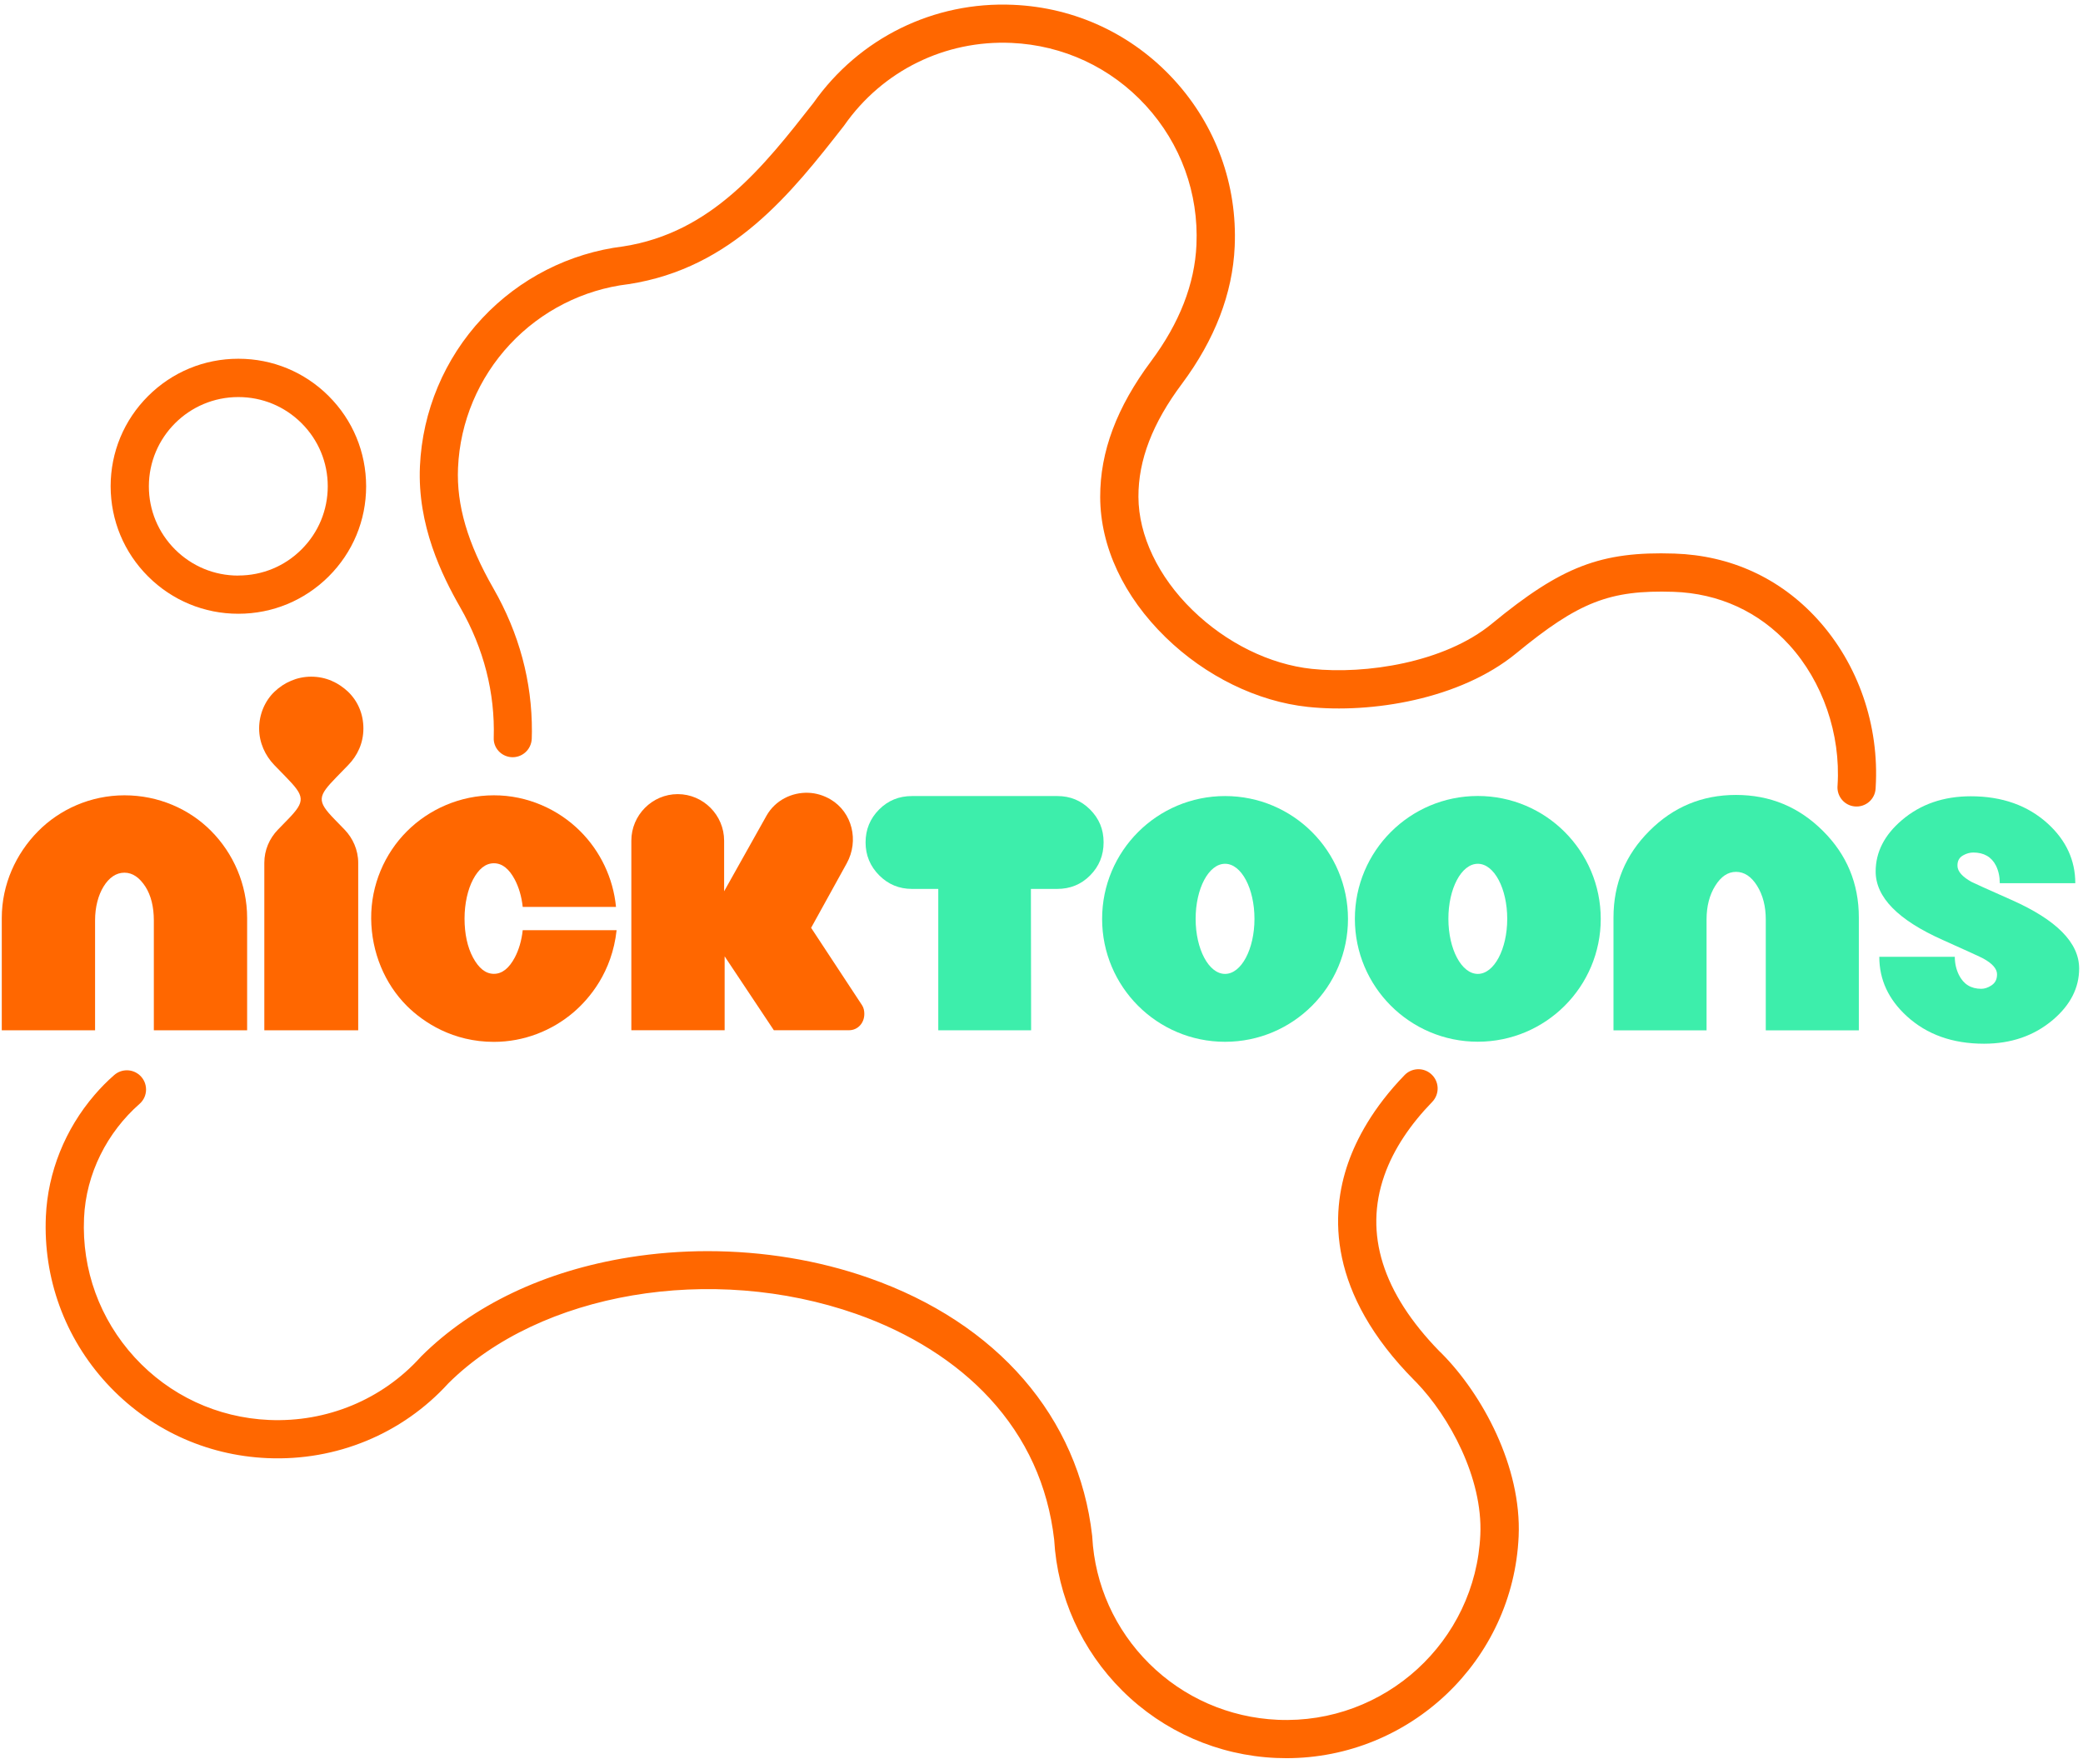 <?xml version="1.0" encoding="UTF-8"?>
<!-- Generator: Adobe Illustrator 27.9.0, SVG Export Plug-In . SVG Version: 6.00 Build 0)  -->
<svg version="1.1" id="Layer_1" xmlns="http://www.w3.org/2000/svg" xmlns:xlink="http://www.w3.org/1999/xlink" x="0px" y="0px" width="2811px" height="2380px" viewBox="0 0 2811 2380" style="enable-background:new 0 0 2811 2380;" xml:space="preserve">
<style type="text/css">
	.st0{fill:#3DEEAB;}
	.st1{fill:#FF6700;}
</style>
<g id="Layer_1_00000108990828583158725810000018295516452237731764_">
	<g>
		<path id="path367_00000087370888598716583860000005666536122575757229_" class="st0" d="M1427,1074.2c17.3,0,32,6.1,44.1,18.2    c12.1,12.2,18.2,26.6,18.2,44.2s-6,32.4-18.2,44.7c-12.1,12.2-26.9,18.2-44.4,18.2h-35.5l0.3,190.8h-125.3v-190.8h-35.5    c-17.3,0-32-6.1-44.1-18.2c-12.3-12.3-18.5-27.2-18.5-44.5s6-32.1,18.2-44.4c12.1-12.2,26.9-18.2,44.4-18.2L1427,1074.2    L1427,1074.2z"/>
		<path id="path365_00000153674821948740605260000016224400205124996287_" class="st0" d="M2342.7,1072.7    c45.9,0,84.9,16.2,117.3,48.5c32.2,32,48.5,70.9,48.5,117v152.2h-125.6v-149.7c0-17.7-3.9-32.8-11.7-45.4    c-7.8-12.5-17.3-18.8-28.4-18.8s-20.3,6.3-28.1,18.8s-11.7,27.7-11.7,45.4v149.7h-125.6v-152.2c0-46.1,16.3-84.9,48.5-117    C2258,1089,2296.8,1072.7,2342.7,1072.7L2342.7,1072.7L2342.7,1072.7z"/>
		<path id="path363_00000047749457768943593190000011591227437660739717_" class="st0" d="M2714.4,1214.3    c60.9,27,91.4,57.8,91.4,92.6c0,26.1-11.8,49.3-35.5,69.4c-25.3,21.4-56.3,32.1-92.9,32.1c-42.4,0-77-12.4-104-37    c-24.9-22.7-37.3-49.4-37.3-80.3H2638c0,8.9,1.9,17,5.5,24.4c6.2,12.5,16.2,18.8,30.2,18.8c4.5,0,8.9-1.5,13.3-4.3    c5.3-3.4,8-7.9,8-15.3s-6.3-14.6-18.8-21.4c-2.9-1.6-20.9-9.9-54-24.7c-60.7-27-91-57.8-91-92.6c0-26.1,11.8-49.3,35.5-69.4    c25.1-21.4,56.1-32.1,92.9-32.1c42.2,0,76.9,12.3,104,37c24.7,22.6,37,49.4,37,80.3h-101.9c0-8.6-1.6-16.6-5.2-23.8    c-6-11.8-16.4-17.6-30.5-17.6c-4.7,0-9,1.3-13,3.4c-5.7,3-8.6,7.4-8.4,14.8c0.2,7.3,6.6,14.6,18.9,21.4    C2663.5,1191.6,2681.5,1199.7,2714.4,1214.3L2714.4,1214.3L2714.4,1214.3z"/>
		<path id="path361_00000078762434151423573690000007659849901627464114_" class="st0" d="M1653.2,1074.2    c-91.7,0-165.9,74.3-165.9,165.8s74.2,165.8,165.9,165.8s165.9-74.3,165.9-165.8C1819.1,1148.4,1744.9,1074.2,1653.2,1074.2    L1653.2,1074.2z M1653.2,1165.6c22.2,0,39.7,33.6,39.7,74.3s-17.6,74.3-39.7,74.3s-39.7-33.6-39.7-74.3S1631,1165.6,1653.2,1165.6    z"/>
		<path id="path357_00000157274688574445724460000017399799965148253578_" class="st0" d="M1994.3,1074.1    c-91.7,0-165.9,74.3-165.9,165.8s74.2,165.8,165.9,165.8c91.7,0,165.9-74.3,165.9-165.8C2160.1,1148.4,2086,1074.1,1994.3,1074.1z     M1994.3,1165.6c22.2,0,39.7,33.6,39.7,74.3c0,40.7-17.6,74.3-39.7,74.3s-39.7-33.6-39.7-74.3    C1954.5,1199.2,1972.1,1165.6,1994.3,1165.6z"/>
		<path id="path377_00000034807118803531405840000000257931697823418789_" class="st1" d="M666.5,1073.2    c-45.8,0-87.8,18.9-117.5,48.7c-29.8,29.8-48.5,72.2-48.1,117.7s18.3,87.9,48.1,117.7c22.9,22.8,62.6,48.6,117.5,48.6    c40.5,0,78.5-15.1,107.6-40c21.2-18.2,51.9-54.1,58-110.7H705.4c-1.5,14.1-5.3,26.7-10.7,36.9c-7.6,14.2-16.8,22-28.2,22    s-20.6-7.9-28.2-22c-7.6-14.1-11.4-32.2-11.4-52.6s4.4-39.3,11.4-52.6c7.5-14.2,16.8-22,28.2-22s20.7,7.8,28.2,22    c5.4,10.2,9.2,22.8,10.7,36.9h125.9c-3.8-39.2-21.4-75.3-48.1-102C753.5,1092,711.5,1073.1,666.5,1073.2L666.5,1073.2    L666.5,1073.2z"/>
		<path id="path375_00000150819093768537963860000008277799477421681594_" class="st1" d="M168,1073.2c-45.8,0-87.6,19-116.8,48.7    c-29.6,30-48.8,71.4-48.8,116.9v151.5h125.9v-148.4c0-18,4.3-33.9,11.4-45.5c7.3-11.9,16.8-18.8,28.2-18.8s20.6,7,28.3,18.8    c7.6,11.8,11.4,27.5,11.4,45.5v148.4h125.9v-151.5c0-45.5-18.7-87.5-48.8-117.7C255.4,1091.6,213.8,1073.2,168,1073.2L168,1073.2z    "/>
		<path id="path373_00000165928264603410222570000009446202145013902988_" class="st1" d="M1091,1069.8    c-22.3-0.9-44.9,10.1-56.6,30.9l-57.2,102v-68.3c0-34.5-28.2-62.8-62.6-62.8c-34.4,0-62.6,28.3-62.6,62.8v255.8h125.9v-99.7    l66.4,99.7h101.5c11.5,0,20.6-9.4,20.6-22c0-3.9-0.7-8.2-3.1-11.8l-68.7-104.4l48.1-87.1c16.7-30.3,7.6-68.9-22.1-86.3    C1111.3,1073.2,1101.2,1070.2,1091,1069.8L1091,1069.8L1091,1069.8z"/>
		<path id="path4094-1_00000093159367918678521060000017797601092738375048_" class="st1" d="M419.9,913.1    c-19.1,0-36.6,7.9-49.6,20.4s-20.6,30.6-20.6,49.5s8,36.5,20.6,49.5l15.3,15.7c25.6,26.3,27.1,32.6,3.1,57.3l-13.7,14.1    c-11.4,11.8-18.3,27.5-18.3,44.7v226h126.7v-226c0-17.3-7.3-33.3-18.3-44.7l-13.7-14.1c-24.4-25.1-22.5-31,3.1-57.3l15.3-15.7    c12.6-12.9,20.6-29.8,20.6-49.5s-7.6-36.9-20.6-49.5C456.5,921,439.7,913.1,419.9,913.1L419.9,913.1z"/>
	</g>
</g>
<g id="Layer_2_00000012451354558991932790000008419951710796496053_">
	<path class="st1" d="M321.8,828.2c-0.1,0-0.2,0-0.3,0c-45.9,0-89.1-17.9-121.6-50.3c-32.6-32.5-50.5-75.7-50.6-121.7   c0-46,18-89.3,50.6-121.8c32.5-32.4,75.7-50.3,121.6-50.3c0.1,0,0.2,0,0.4,0c45.9,0,89.1,17.9,121.6,50.3   c32.6,32.5,50.5,75.7,50.6,121.7v0.1c0,46-18,89.2-50.6,121.7C410.9,810.3,367.7,828.2,321.8,828.2z M321.6,776.6h0.1   c32.2,0,62.5-12.5,85.2-35.2c22.8-22.7,35.4-53,35.4-85.2s-12.6-62.5-35.4-85.2s-53-35.2-85.2-35.2c-0.1,0-0.2,0-0.2,0   c-66.5,0-120.6,54-120.6,120.5c0,32.2,12.6,62.4,35.4,85.2c22.8,22.7,53,35.2,85.2,35.2C321.5,776.6,321.5,776.6,321.6,776.6z"/>
	<g>
		<path class="st1" d="M689.5,1021.7L689.5,1021.7c14.8,1.3,27.6-10.1,28.1-25c0.1-3.2,0.1-6.4,0.2-9.5    c0.3-67.6-17.2-132.6-52-193.3c-34.8-60.7-49.9-112.3-47.7-162.6c2.7-62.2,27.7-121.4,70.2-166.8c42-44.9,98.6-73.7,159.4-81    l0.8-0.1c140.1-21.6,219.9-123.5,290.2-213.4l0.8-1.1c51.5-73.5,135.8-115,225.5-111c69.7,3.1,134.1,33.1,181.3,84.6    c47.1,51.5,71.4,118.2,68.3,187.9c-2.3,52.8-22.9,105.5-61,156.7c-46.6,62.4-69.1,122.5-68.9,183.7c0.2,66.8,31.6,134,88.4,189.3    c53.8,52.4,123.7,86.6,191.9,93.8c85,9,204.9-9.8,281.1-72.3c84.4-69.4,126.1-85.7,212.1-83c61.4,2,115.5,26.8,156.4,71.7    c45.1,49.5,69.5,120.2,65.2,189.2c0,0.4-0.1,0.9-0.1,1.3c-0.9,13.9,9.3,26.1,23.2,27.4l0,0c14.5,1.4,27.3-9.4,28.2-23.9    c0-0.6,0.1-1.1,0.1-1.7c5.1-83.8-23.5-166.6-78.6-227.1c-50.5-55.4-117.2-86-192.9-88.5c-99.3-3.2-152.3,17.2-246.5,94.7    c-64.2,52.8-170.9,68.5-242.8,60.9c-56.9-6-115.7-35-161.3-79.5c-46.1-44.9-72.6-100.5-72.8-152.6c-0.2-49.6,19-99.5,58.7-152.6    c44.4-59.6,68.4-121.9,71.2-185.2c3.7-83.5-25.4-163.4-81.8-225c-56.5-61.6-133.5-97.6-217-101.2    c-107.2-4.8-207.9,44.7-269.7,132.4C1030.3,225,960.5,314,841.1,332.5c-72.6,8.9-140.2,43.3-190.4,97    c-50.9,54.4-80.7,125.3-84,199.8c-3.5,79.4,29.4,146.7,54.5,190.5c31.8,55.5,46.9,115.2,45.1,175.8    C665.7,1008.9,675.9,1020.4,689.5,1021.7z"/>
		<path class="st1" d="M1942.2,1823.1c-76.6-78.7-101.5-158.3-74.1-236.7c12.6-36.1,35.7-69.6,64.6-99.4c10.6-10.9,9.7-28.5-2-38.2    l0,0c-10.4-8.7-25.8-7.8-35.2,1.9c-43,44.4-65,86.6-76.2,118.6c-24,68.6-27.9,175.2,89.6,293.6l2.6,2.6    c44.4,46.1,89.6,128.9,86.2,205.4c-6.4,144.1-129.1,256.2-273.5,249.8c-65.4-2.9-127-29.8-173.3-75.8    c-46.1-45.7-73.4-106.3-76.9-170.8l-0.1-1.5c-18.2-160.4-128.1-287.4-301.5-348.2c-68.1-23.9-142.8-36.1-217.5-36.1    c-35.4,0-70.8,2.8-105.5,8.3c-114.4,18.3-211.6,64.6-281.1,133.8l-0.9,1c-51.9,57.3-126.4,88.1-204.4,84.7    c-69.8-3.1-134.2-33.1-181.3-84.5c-47.1-51.5-71.4-118.2-68.3-187.9c2.6-60.2,31.4-115.9,75-154.2c11.6-10.2,11.6-28.4,0-38.7l0,0    c-9.8-8.7-24.5-8.7-34.3-0.1c-9.4,8.2-18.3,17.2-26.5,26.8c-39.7,46.1-63.1,104.3-65.7,163.9c-3.7,83.5,25.4,163.4,81.8,225    c56.5,61.6,133.6,97.6,217.1,101.2c93.1,4.1,182.2-32.7,244.4-101.1c123.7-122.7,354.9-162,550.2-93.5    c72.6,25.5,134.8,64.8,180.1,113.9c49.4,53.6,78.7,117.7,87.1,190.8c4.4,76.9,37.1,149.2,92.1,203.8    c55.5,55.1,129.2,87.3,207.4,90.7c4.7,0.2,9.3,0.3,14,0.3c166.7,0,305.9-131.6,313.3-299.4c4.1-94-49.1-191.5-103.7-246.6    L1942.2,1823.1z"/>
	</g>
</g>
</svg>